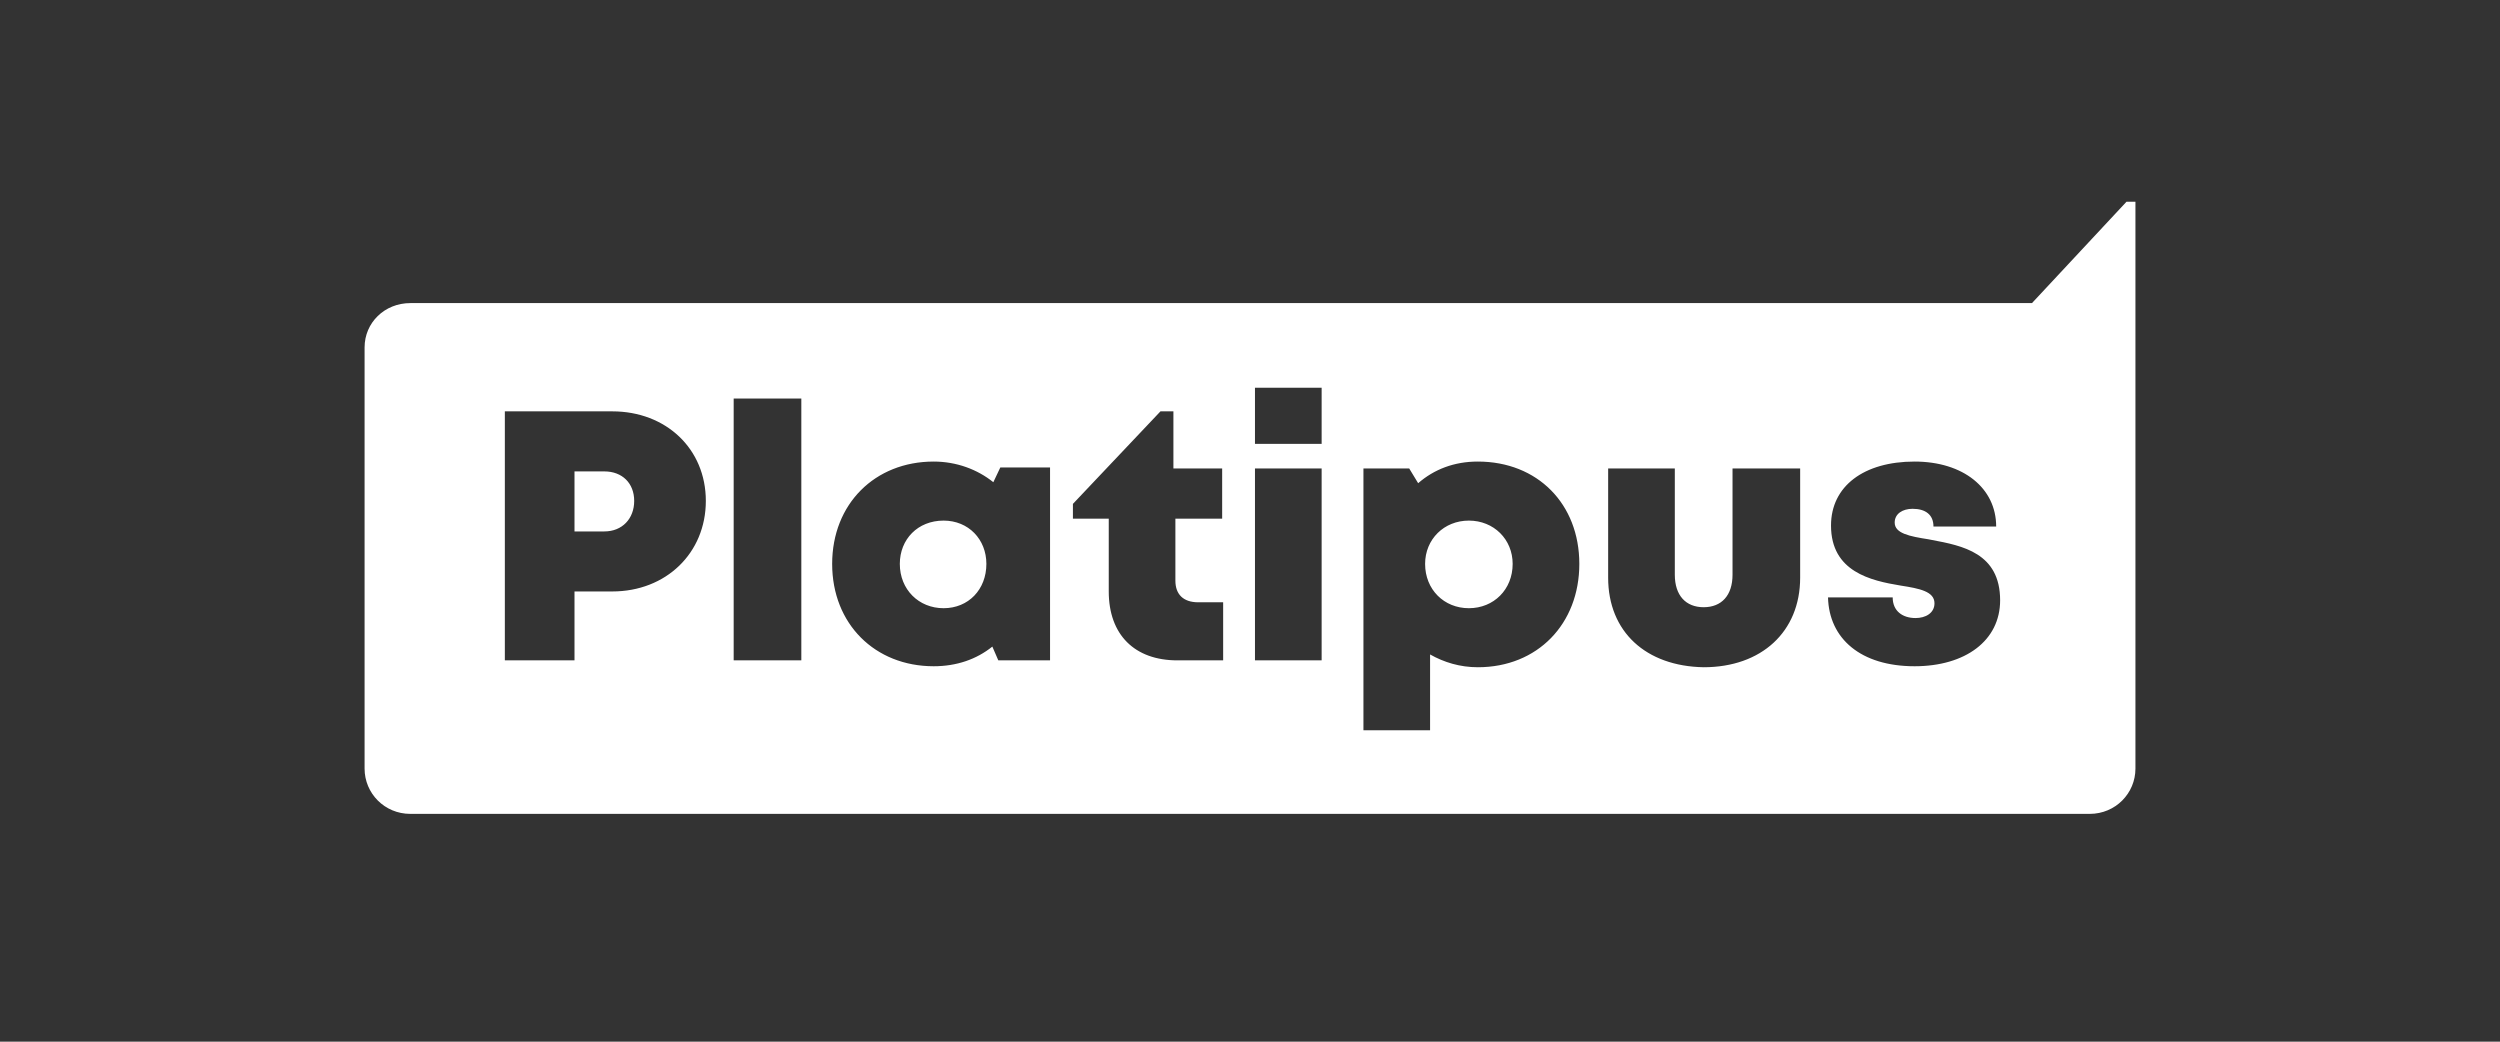 <svg width="96" height="40" viewBox="0 0 96 40" fill="none" xmlns="http://www.w3.org/2000/svg">
<rect x="0" y="0" width="96" height="40" fill="#333333" stroke="none"/>
<path fill-rule="evenodd" clip-rule="evenodd" d="M82.001 29.515V7.747H81.657L78.028 11.639H15.757C14.764 11.639 14 12.395 14 13.34V29.515C14 30.46 14.764 31.253 15.757 31.253H80.244C81.237 31.253 82.001 30.46 82.001 29.515ZM50.751 17.988H48.191V25.358H50.751V17.988ZM50.751 14.889H48.191V17.044H50.751V14.889ZM28.173 15.305H30.771V25.358H28.173V15.305ZM27.104 19.235C27.104 21.238 25.575 22.712 23.512 22.712H22.061V25.358H19.386V15.796H23.512C25.575 15.796 27.104 17.233 27.104 19.235ZM24.353 19.235C24.353 18.555 23.894 18.102 23.207 18.102H22.061V20.407H23.207C23.894 20.407 24.353 19.916 24.353 19.235ZM38.335 25.358H40.322V17.951H38.412L38.144 18.517C37.533 18.026 36.731 17.724 35.852 17.724C33.598 17.724 31.955 19.349 31.955 21.654C31.955 23.959 33.598 25.584 35.852 25.584C36.731 25.584 37.495 25.32 38.106 24.829L38.335 25.358ZM36.234 19.991C37.189 19.991 37.877 20.709 37.877 21.654C37.877 22.637 37.189 23.355 36.234 23.355C35.279 23.355 34.553 22.637 34.553 21.654C34.553 20.709 35.241 19.991 36.234 19.991ZM46.969 23.128V25.358H45.212C43.569 25.358 42.576 24.375 42.576 22.712V19.916H41.2V19.349L44.562 15.796H45.059V17.988H46.931V19.916H45.135V22.297C45.135 22.826 45.441 23.128 46.014 23.128H46.969ZM60.646 21.654C60.646 23.959 59.041 25.622 56.749 25.622C56.061 25.622 55.45 25.433 54.915 25.131V28.041H52.356V17.988H54.113L54.457 18.555C55.068 18.026 55.832 17.724 56.749 17.724C59.041 17.724 60.646 19.349 60.646 21.654ZM58.086 21.654C58.086 20.709 57.36 19.991 56.405 19.991C55.45 19.991 54.724 20.709 54.724 21.654C54.724 22.637 55.45 23.355 56.405 23.355C57.36 23.355 58.086 22.637 58.086 21.654ZM61.753 17.988V22.183C61.753 24.262 63.205 25.584 65.421 25.622C67.637 25.622 69.126 24.262 69.126 22.183V17.988H66.529V22.07C66.529 22.863 66.109 23.317 65.421 23.317C64.733 23.317 64.313 22.863 64.313 22.07V17.988H61.753ZM73.52 25.584C71.457 25.584 70.234 24.526 70.196 22.939H72.679C72.679 23.468 73.061 23.733 73.558 23.733C73.94 23.733 74.284 23.544 74.284 23.166C74.284 22.712 73.711 22.599 72.985 22.486C71.839 22.297 70.311 21.956 70.311 20.18C70.311 18.669 71.571 17.724 73.52 17.724C75.391 17.724 76.653 18.744 76.653 20.218H74.245C74.245 19.765 73.94 19.538 73.443 19.538C73.061 19.538 72.756 19.727 72.756 20.067C72.756 20.483 73.329 20.596 74.054 20.709L74.182 20.734C75.348 20.954 76.805 21.23 76.805 23.052C76.805 24.602 75.468 25.584 73.52 25.584Z" fill="white"/>
</svg>
